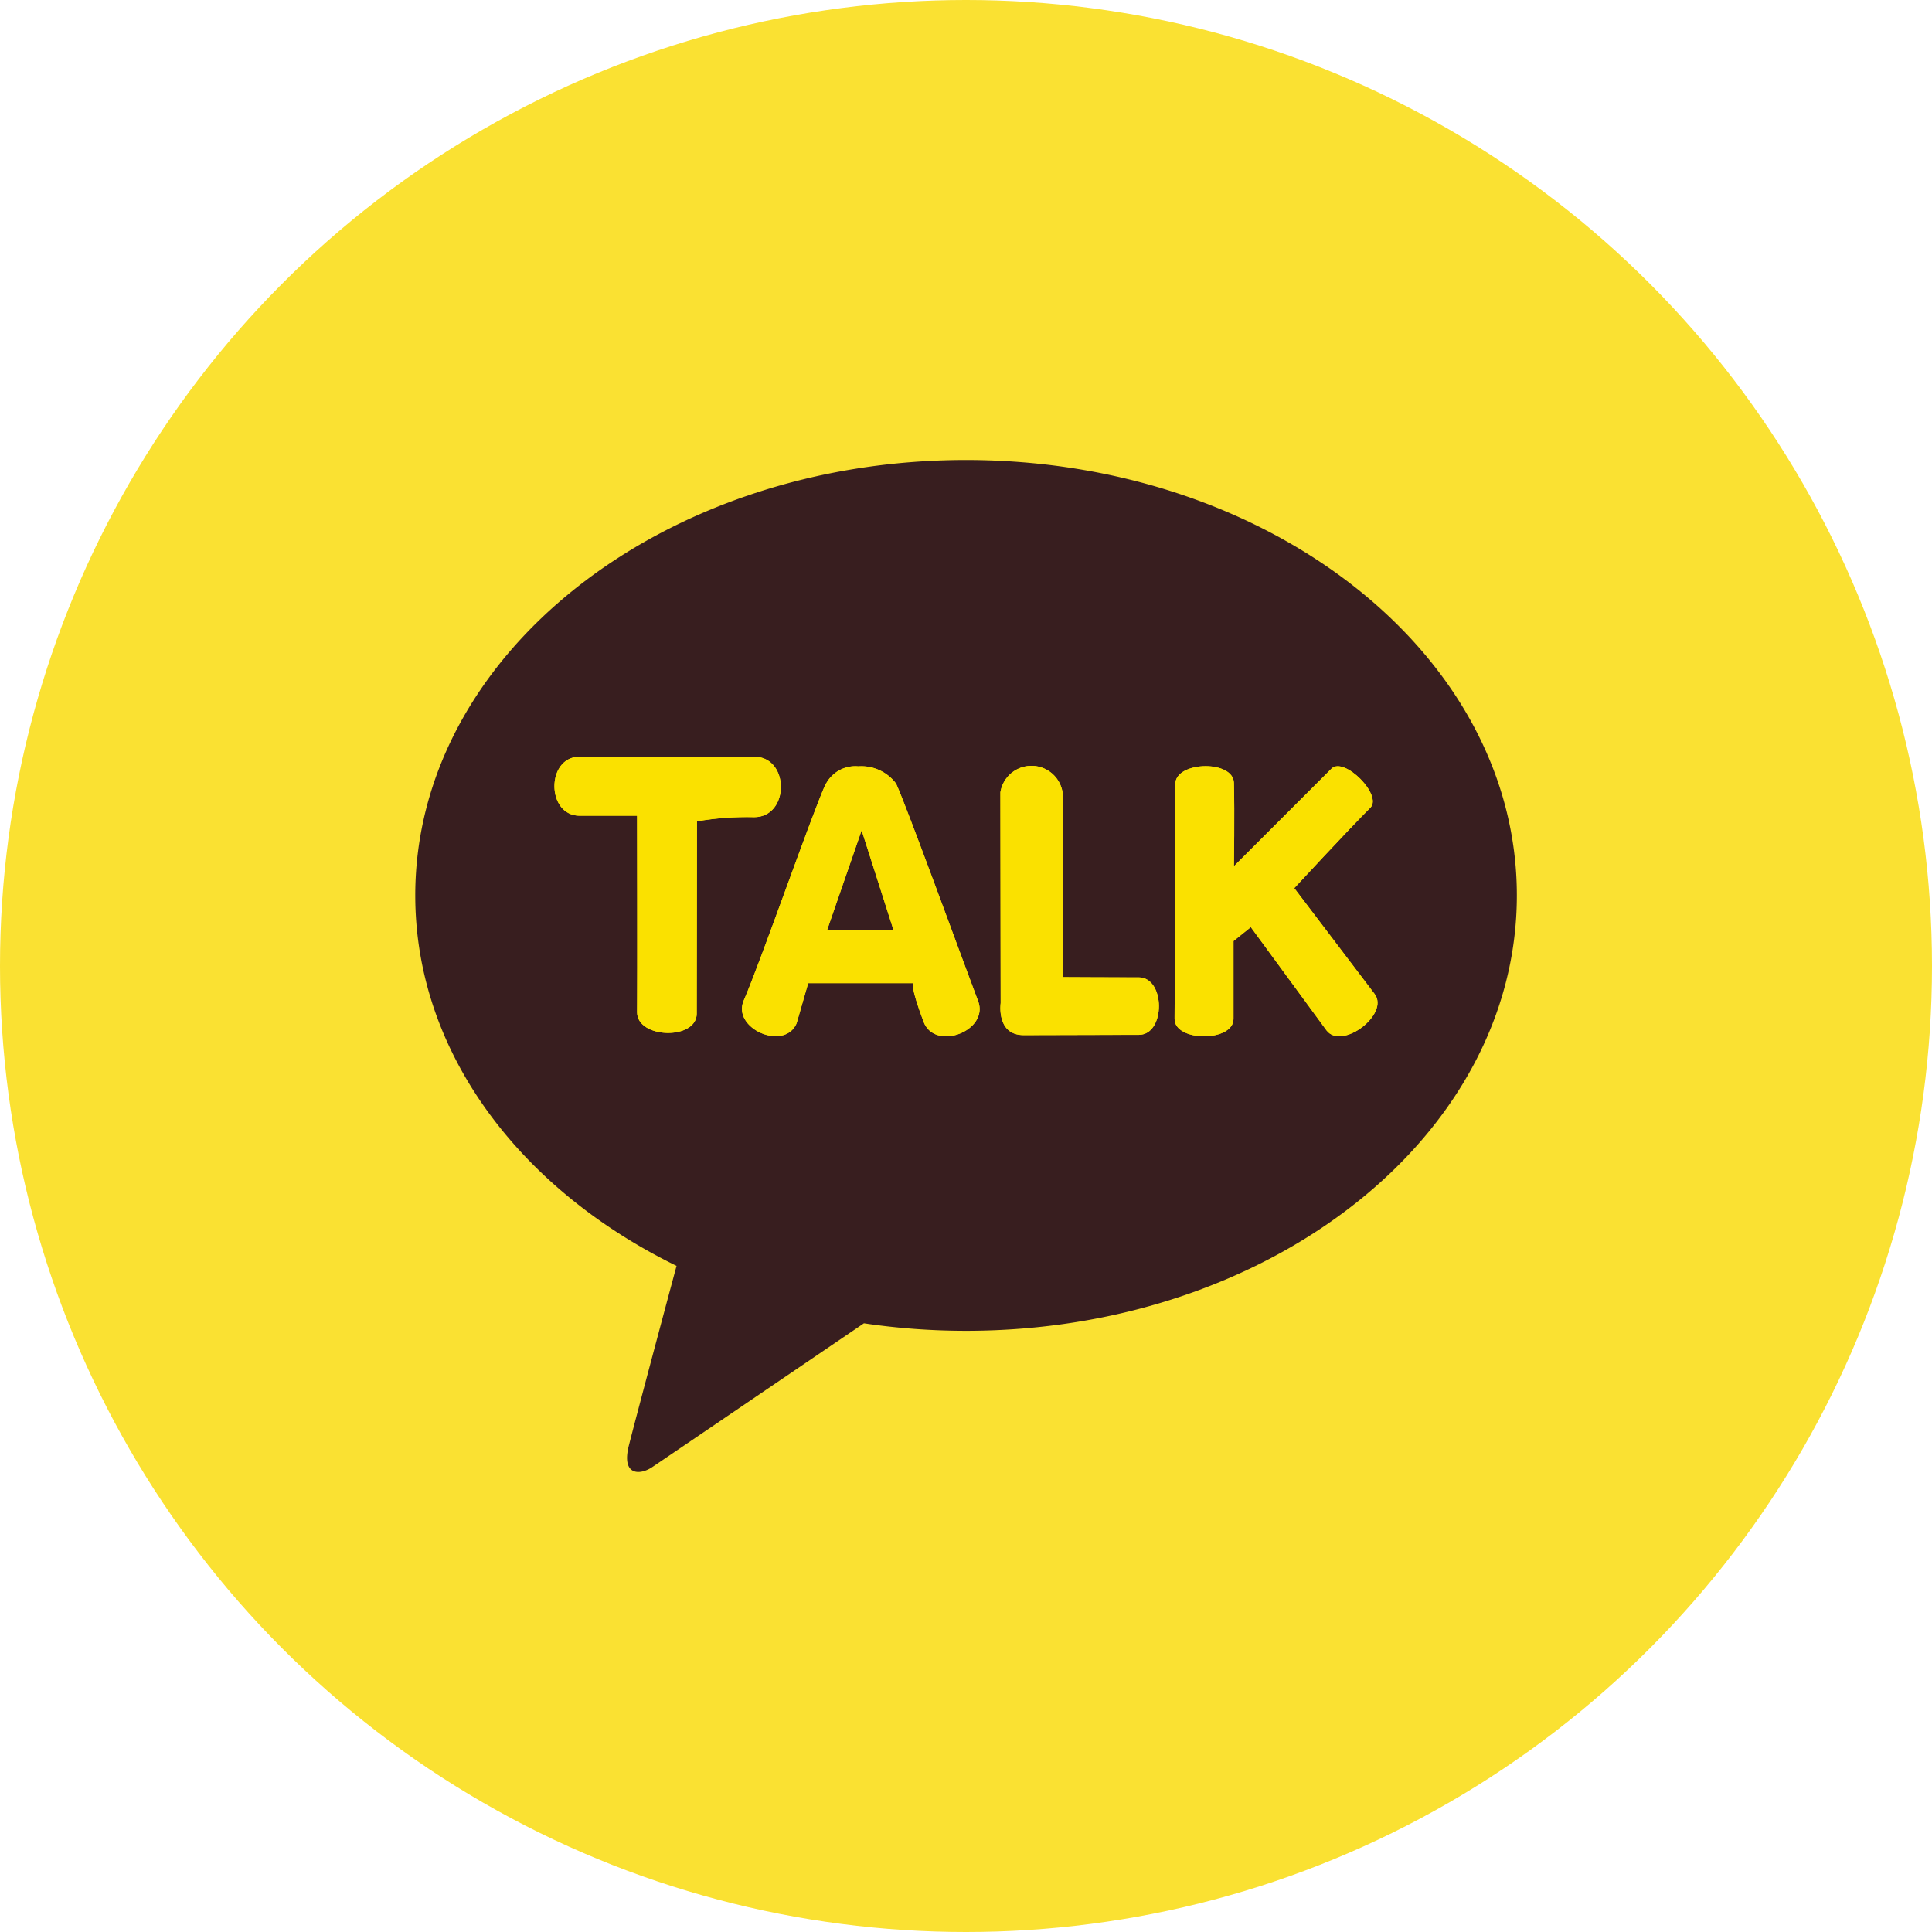 <svg xmlns="http://www.w3.org/2000/svg" xmlns:xlink="http://www.w3.org/1999/xlink" width="50" height="50" viewBox="0 0 50 50">
  <defs>
    <clipPath id="clip-path">
      <rect id="사각형_1742" data-name="사각형 1742" width="28.506" height="26.189" fill="none"/>
    </clipPath>
    <clipPath id="clip-path-2">
      <path id="패스_1773" data-name="패스 1773" d="M52.174,109.818c-.872,0-.869,1.527,0,1.527h1.486s.009,4.132,0,5.083c0,.693,1.546.729,1.543.036l.006-4.974a7.66,7.66,0,0,1,1.479-.108c.923,0,.925-1.564,0-1.564Z" transform="translate(-51.521 -109.818)" fill="none"/>
    </clipPath>
    <clipPath id="clip-path-4">
      <path id="패스_1775" data-name="패스 1775" d="M124.011,114.962l.827,2.589h-1.723Zm-.925-1.213c-.366.805-1.686,4.606-2.125,5.615-.316.729,1.05,1.323,1.367.594l.3-1.04h2.719s-.093.043.268,1c.292.771,1.7.236,1.411-.535-.417-1.1-1.861-5.068-2.124-5.63a1.123,1.123,0,0,0-.978-.446.859.859,0,0,0-.833.446" transform="translate(-120.913 -113.302)" fill="none"/>
    </clipPath>
    <clipPath id="clip-path-6">
      <path id="패스_1777" data-name="패스 1777" d="M216.58,113.913c0,1.292.007,5.455.007,5.455s-.119.828.591.828,2.284-.007,2.982-.007.694-1.486,0-1.486-1.972-.007-1.972-.007.006-3.852,0-4.787a.815.815,0,0,0-1.608,0" transform="translate(-216.579 -113.231)" fill="none"/>
    </clipPath>
    <clipPath id="clip-path-8">
      <path id="패스_1779" data-name="패스 1779" d="M281.07,113.751c.015.566-.018,5.688-.018,6.069,0,.6,1.525.6,1.525,0,0-.695,0-2.015,0-2.015l.448-.36,1.959,2.672c.395.522,1.64-.421,1.245-.943l-2.079-2.738s1.412-1.527,1.968-2.08c.325-.323-.68-1.335-1.005-1.012s-2.525,2.525-2.525,2.525.02-1.389,0-2.158c-.008-.291-.365-.432-.732-.432-.391,0-.793.162-.784.474" transform="translate(-281.052 -113.277)" fill="none"/>
    </clipPath>
  </defs>
  <g id="그룹_2920" data-name="그룹 2920" transform="translate(-290 -213)">
    <g id="그룹_2896" data-name="그룹 2896" transform="translate(0 2)">
      <circle id="타원_184" data-name="타원 184" cx="25" cy="25" r="25" transform="translate(290 211)" fill="#fae132"/>
      <g id="그룹_339" data-name="그룹 339" transform="translate(300.747 222.906)">
        <g id="그룹_323" data-name="그룹 323">
          <g id="그룹_322" data-name="그룹 322" clip-path="url(#clip-path)">
            <path id="패스_1771" data-name="패스 1771" d="M14.253,0C6.381,0,0,5.046,0,11.269c0,4.051,2.7,7.6,6.762,9.587-.3,1.113-1.079,4.032-1.236,4.656-.193.775.284.765.6.556.245-.163,3.905-2.652,5.485-3.726a17.965,17.965,0,0,0,2.645.194c7.872,0,14.253-5.045,14.253-11.268S22.125,0,14.253,0" transform="translate(0 -0.001)" fill="#381e1f"/>
            <path id="패스_1772" data-name="패스 1772" d="M52.174,109.818c-.872,0-.869,1.527,0,1.527h1.486s.009,4.132,0,5.083c0,.693,1.546.729,1.543.036l.006-4.974a7.659,7.659,0,0,1,1.479-.108c.923,0,.925-1.564,0-1.564Z" transform="translate(-47.919 -102.14)" fill="#fae100"/>
          </g>
        </g>
        <g id="그룹_325" data-name="그룹 325" transform="translate(3.602 7.678)">
          <g id="그룹_324" data-name="그룹 324" clip-path="url(#clip-path-2)">
            <rect id="사각형_1743" data-name="사각형 1743" width="6.313" height="7.339" transform="translate(-0.219 0)" fill="#fae100"/>
          </g>
        </g>
        <g id="그룹_327" data-name="그룹 327">
          <g id="그룹_326" data-name="그룹 326" clip-path="url(#clip-path)">
            <path id="패스_1774" data-name="패스 1774" d="M124.011,114.961l.827,2.589h-1.723Zm-.925-1.213c-.366.805-1.687,4.606-2.125,5.615-.316.729,1.05,1.323,1.367.594l.3-1.04h2.719s-.093.043.268,1c.292.771,1.7.236,1.411-.535-.417-1.1-1.861-5.068-2.124-5.63a1.123,1.123,0,0,0-.978-.446.859.859,0,0,0-.833.446" transform="translate(-112.459 -105.379)" fill="#fae100"/>
          </g>
        </g>
        <g id="그룹_329" data-name="그룹 329" transform="translate(8.454 7.922)">
          <g id="그룹_328" data-name="그룹 328" clip-path="url(#clip-path-4)">
            <rect id="사각형_1745" data-name="사각형 1745" width="6.669" height="7.384" transform="translate(-0.269)" fill="#fae100"/>
          </g>
        </g>
        <g id="그룹_331" data-name="그룹 331">
          <g id="그룹_330" data-name="그룹 330" clip-path="url(#clip-path)">
            <path id="패스_1776" data-name="패스 1776" d="M216.579,113.913c0,1.292.007,5.455.007,5.455s-.119.828.591.828,2.284-.007,2.982-.007.694-1.486,0-1.486-1.972-.007-1.972-.007.006-3.851,0-4.787a.815.815,0,0,0-1.608,0" transform="translate(-201.436 -105.314)" fill="#fae100"/>
          </g>
        </g>
        <g id="그룹_333" data-name="그룹 333" transform="translate(15.143 7.917)">
          <g id="그룹_332" data-name="그룹 332" clip-path="url(#clip-path-6)">
            <rect id="사각형_1747" data-name="사각형 1747" width="4.389" height="6.965" transform="translate(-0.111 0)" fill="#fae100"/>
          </g>
        </g>
        <g id="그룹_335" data-name="그룹 335">
          <g id="그룹_334" data-name="그룹 334" clip-path="url(#clip-path)">
            <path id="패스_1778" data-name="패스 1778" d="M281.07,113.751c.015.566-.018,5.688-.018,6.069,0,.6,1.525.6,1.525,0,0-.695,0-2.015,0-2.015l.448-.36,1.959,2.672c.395.522,1.64-.421,1.244-.943l-2.079-2.738s1.412-1.527,1.968-2.08c.325-.323-.68-1.335-1.005-1.012s-2.525,2.525-2.525,2.525.02-1.389,0-2.158c-.008-.291-.365-.432-.732-.432-.391,0-.793.162-.784.474" transform="translate(-261.401 -105.357)" fill="#fae100"/>
          </g>
        </g>
        <g id="그룹_337" data-name="그룹 337" transform="translate(19.651 7.92)">
          <g id="그룹_336" data-name="그룹 336" clip-path="url(#clip-path-8)">
            <rect id="사각형_1749" data-name="사각형 1749" width="5.572" height="7.618" transform="translate(0 -0.258)" fill="#fae100"/>
          </g>
        </g>
      </g>
    </g>
  </g>
</svg>
